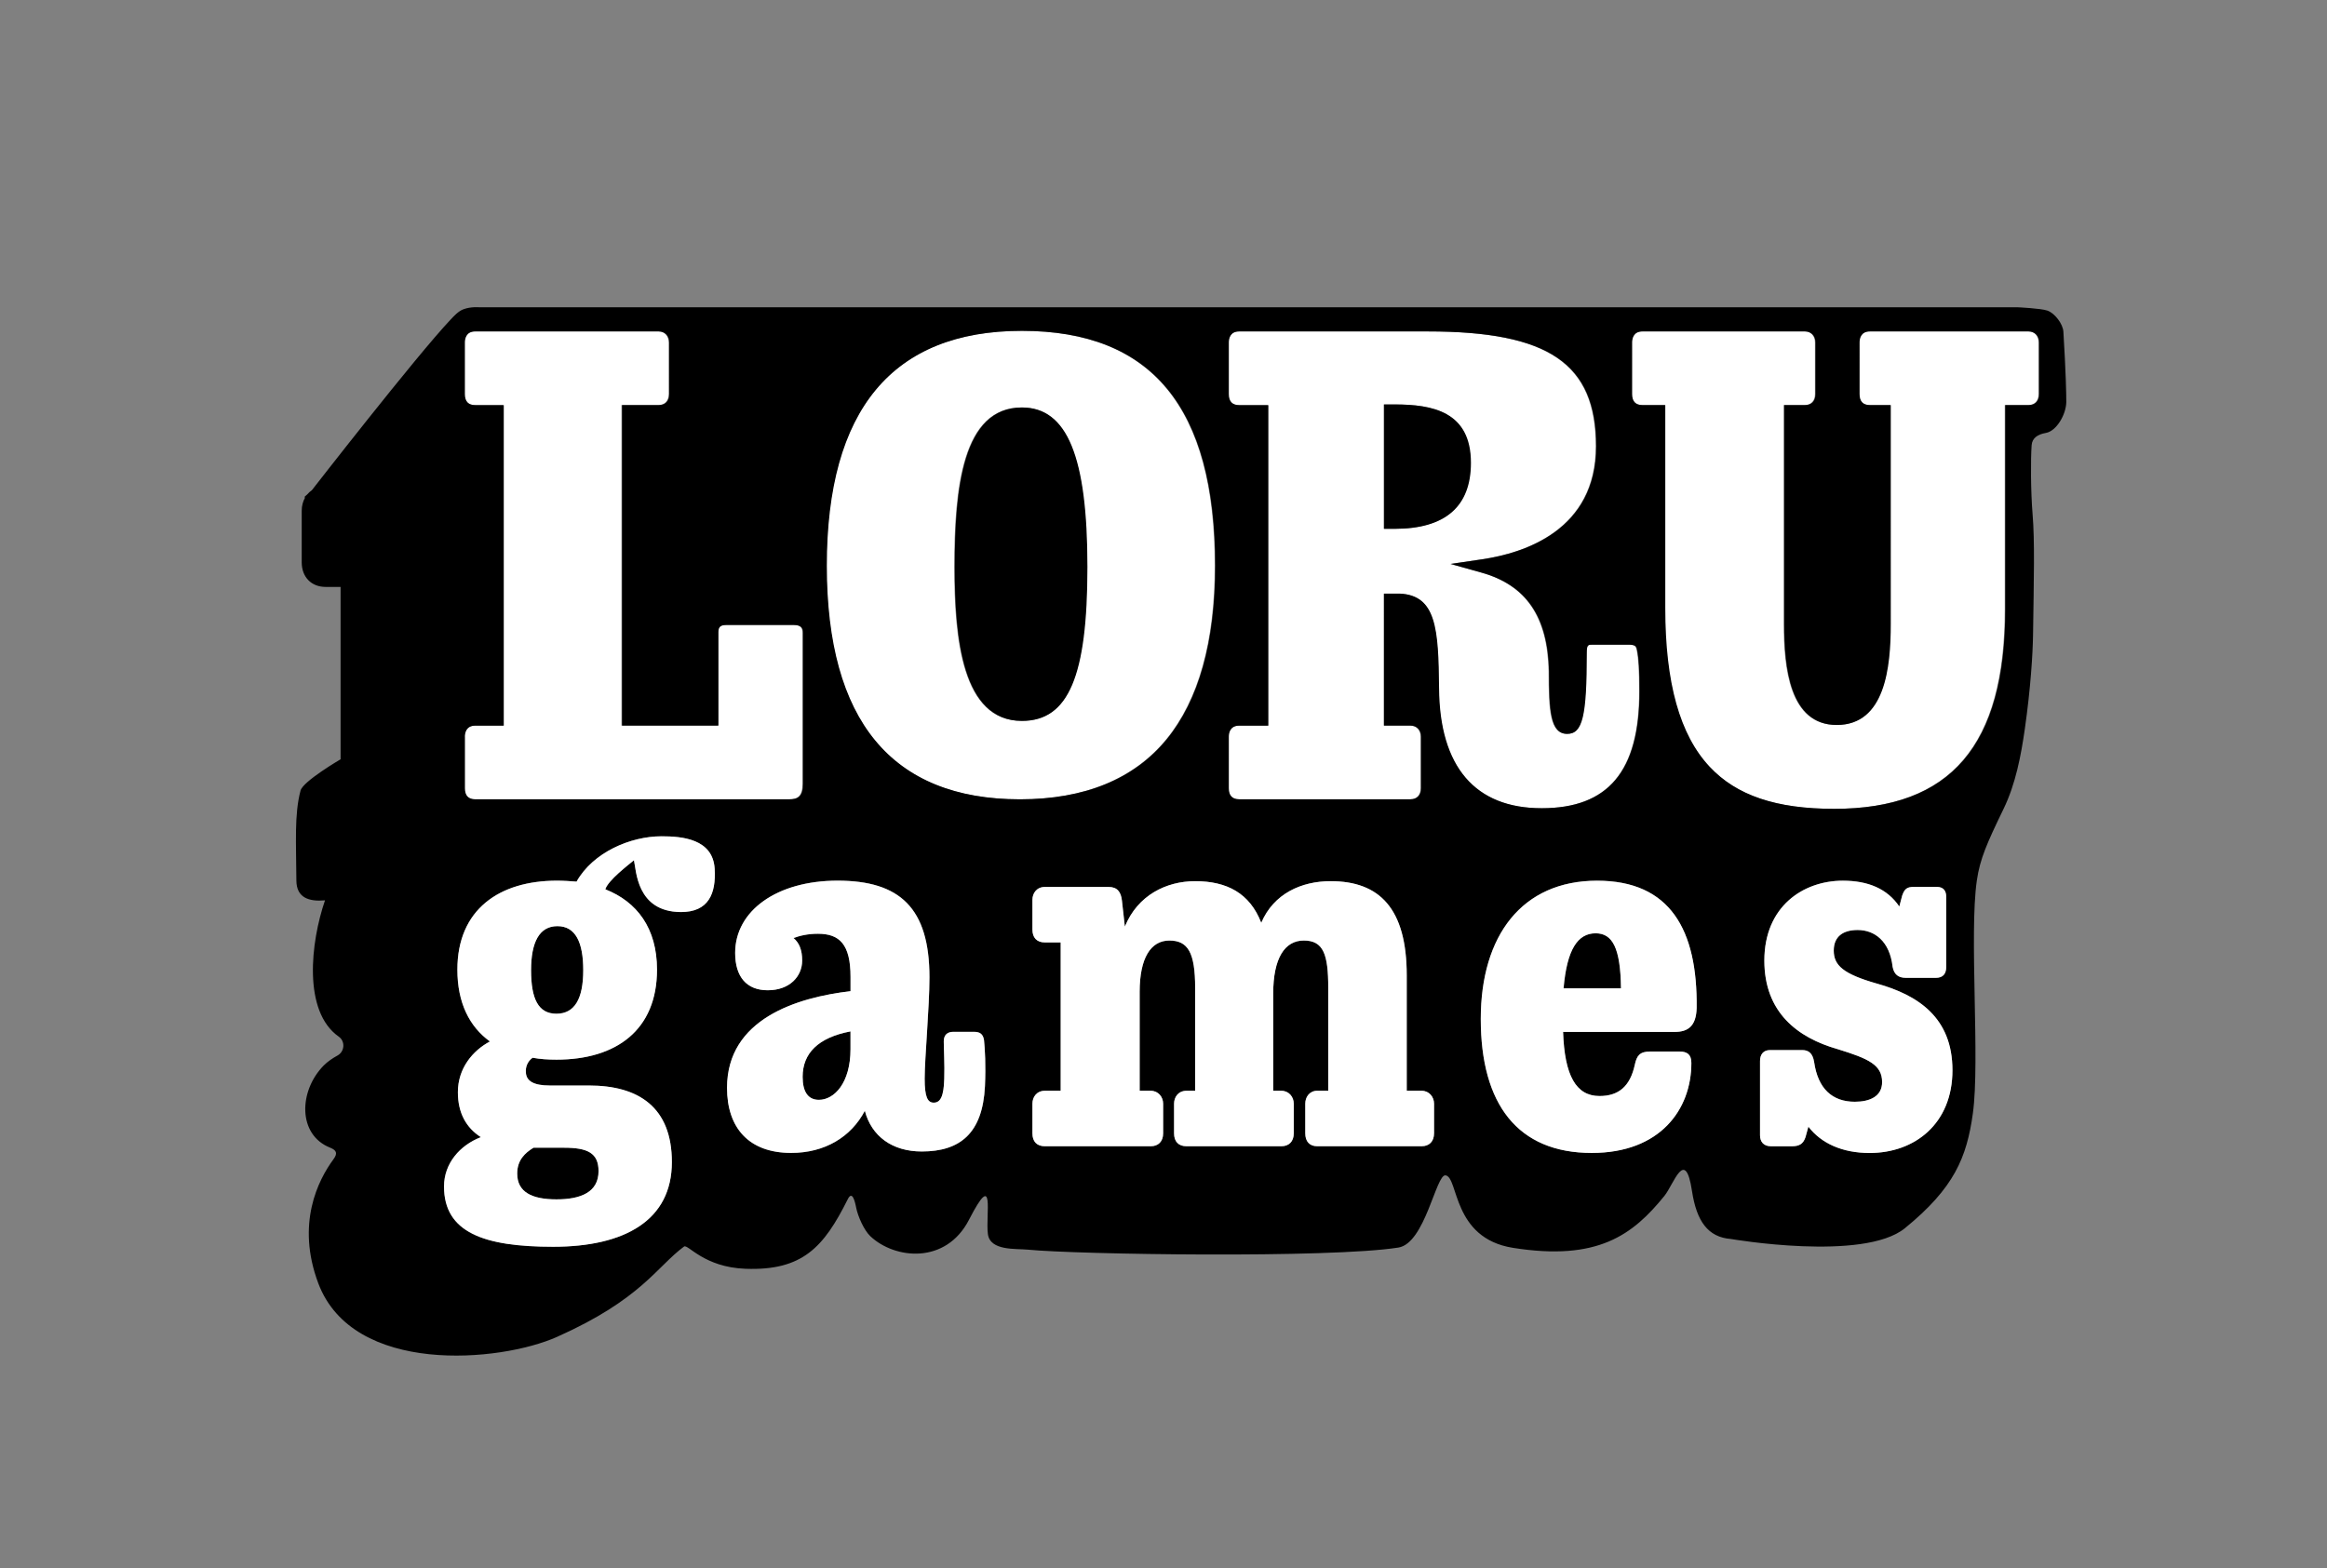 <svg version="1.1" id="Layer_1" xmlns="http://www.w3.org/2000/svg" x="0" y="0" viewBox="0 0 515.36 347.45" style="enable-background:new 0 0 515.36 347.45" xml:space="preserve"><rect x="0" y="0" width="515.36" height="347.45" fill="#808080" stroke="none"/><style>.st0{fill:#fff}</style><path class="st0" d="M443.99 134.97V89.73h5.17c1.45 0 2.31-.92 2.31-2.45V75.86c0-1.47-.93-2.45-2.31-2.45h-35.13c-2.08 0-2.31 1.71-2.31 2.45v11.42c0 1.63.78 2.45 2.31 2.45h4.6v48.48c0 9.61-1.24 22.38-11.94 22.38-10.45 0-11.66-12.77-11.66-22.38V89.73h4.61c1.45 0 2.31-.92 2.31-2.45V75.86c0-1.47-.93-2.45-2.31-2.45h-35.98c-2.08 0-2.31 1.71-2.31 2.45v11.42c0 1.63.78 2.45 2.31 2.45h5.03v44.95c0 16.63 3.22 28.14 9.86 35.2 5.96 6.34 14.73 9.3 27.58 9.3 25.84 0 37.86-14.05 37.86-44.21zM362.46 144.01c-.19-.9-.34-1.2-2.06-1.2h-7.76c-.99 0-1.32 0-1.32 1.75 0 14.14-.93 18.01-4.32 18.01-3.77 0-4.04-5.26-4.04-13.91-.27-12.1-5.04-19.05-14.99-21.83l-6.79-1.9 6.98-1.03c9.43-1.39 25.24-6.49 25.24-25.04 0-18.31-10.46-25.44-37.29-25.44h-41.76c-2.08 0-2.31 1.71-2.31 2.45v11.42c0 1.63.78 2.45 2.31 2.45h6.44v71h-6.44c-2.08 0-2.31 1.71-2.31 2.45v11.42c0 1.63.78 2.45 2.31 2.45h37.95c1.45 0 2.31-.92 2.31-2.45v-11.42c0-1.47-.93-2.45-2.31-2.45h-5.87V131.5h3.48c8.11.37 8.57 7.82 8.69 20.96.13 17.4 8 26.59 22.77 26.59 14.76 0 21.64-8.22 21.64-25.87-.01-4.81-.15-7.21-.55-9.17zm-53.69-26.87h-2.34V89.59h2.34c8.35 0 16.88 1.54 16.88 12.93 0 9.7-5.68 14.62-16.88 14.62zM226.23 73.29c-28.68 0-43.22 17.5-43.22 52.03 0 34.34 14.4 51.75 42.8 51.75 14.31 0 25.23-4.47 32.47-13.29 7.13-8.7 10.75-21.64 10.75-38.46.01-35.02-14-52.03-42.8-52.03zm0 86.4c-13.21 0-14.9-18.23-14.9-34.1 0-17.47 1.77-35.33 14.9-35.33 10.02 0 14.48 10.89 14.48 35.33.01 24.22-4.19 34.1-14.48 34.1zM105.15 160.74c-2.08 0-2.31 1.71-2.31 2.45v11.42c0 1.63.78 2.45 2.31 2.45h69.55c1.86 0 3.01-.58 3.01-3.44v-33.43c0-1.05-.34-1.75-2.03-1.75h-14.95c-1.45 0-1.75.61-1.75 1.6v20.69h-21.34v-71h8.13c1.45 0 2.31-.92 2.31-2.45V75.86c0-1.47-.93-2.45-2.31-2.45h-40.63c-2.08 0-2.31 1.71-2.31 2.45v11.42c0 1.63.78 2.45 2.31 2.45h6.3v71h-6.29z"/><g><path d="M226.35 90.27c-13.13 0-14.9 17.86-14.9 35.33 0 15.88 1.69 34.1 14.9 34.1 10.29 0 14.48-9.88 14.48-34.1 0-24.44-4.47-35.33-14.48-35.33zM325.77 102.53c0-11.39-8.53-12.93-16.88-12.93h-2.34v27.55h2.34c11.19 0 16.88-4.92 16.88-14.62zM177.76 238.55c0 3.39 1.27 5.09 3.6 5.09 3.39 0 7-3.71 7-11.24v-3.92c-7.21 1.38-10.6 4.88-10.6 10.07zM123.44 205.16c-4.03 0-5.83 3.6-5.83 9.75 0 6.36 1.59 9.65 5.62 9.65s5.94-3.29 5.94-9.65c0-6.14-1.7-9.75-5.73-9.75zM114.54 259.97c0 4.13 3.29 5.72 8.69 5.72 5.41 0 9.33-1.59 9.33-6.25 0-4.03-2.44-5.19-7.63-5.19h-6.78c-1.91 1.16-3.61 2.75-3.61 5.72z"/><path d="M456.98 73.49c-.1-1.73-1.92-4.13-3.56-4.69-1.48-.5-6.57-.73-6.57-.73h-340.7s-1.85-.18-3.51.44c-1.18.44-2.13 1.54-2.84 2.28-7.6 8.04-30.73 37.8-30.73 37.8-.36.24-.67.54-.96.87l-.69.63.14.15c-.47.83-.74 1.81-.74 2.91v11.42c0 3.26 2.13 5.45 5.31 5.45h3.3v38.18s-8.33 4.87-8.87 6.93c-1.41 5.34-.96 11.67-.92 19.93.02 3.81 2.75 4.71 6.34 4.39-3.18 9.26-4.95 24.58 3.04 30.19 1.49 1.04 1.32 3.32-.28 4.19-1.11.61-2.2 1.35-3.05 2.21-5.57 5.67-5.75 15.33 1.38 18.18 1.53.61 1.74 1.3.76 2.62-3.36 4.57-8.3 14.24-3.34 27.44 7.68 20.43 40.22 17.53 52.89 11.87 18.68-8.34 22.07-15.55 28.11-20 .86-.63 4.37 4.59 13.64 4.92 12.58.45 17.31-4.75 22.63-15.42.95-1.9 1.53.21 1.86 1.89.38 1.92 1.73 4.98 3.13 6.31 5.42 5.12 16.75 6.3 21.86-3.65 5.9-11.48 3.62-1.05 4.18 3.18.5 3.77 6.21 3.19 8.82 3.45 10.75 1.07 66.78 1.95 82.09-.46 5.92-.93 8.34-16.29 10.44-16 2.93.41 1.42 13.91 14.93 16.06 18.8 2.99 26.55-2.87 33.55-11.51 2.09-2.58 4.61-10.94 6.11-1.05 1.02 6.67 3.53 10.21 8.62 10.6 0 0 29.37 5.07 38.53-2.39 10.92-8.9 13.7-15.67 15.05-25.42 1.61-11.67-.84-39.76.88-51.6.7-4.82 2.25-8.29 5.93-15.89 2.68-5.55 3.84-11.74 4.7-17.69 1.29-9.03 1.76-16.69 1.82-20.9.18-12.65.39-20.71-.1-26.63-.42-5.12-.44-12.31-.21-15.35.12-1.56 1.34-2.38 3.14-2.69 2.38-.4 4.5-4.13 4.53-6.84.01-1.61-.09-6.55-.64-15.58zM102.96 163.2c0-.74.22-2.45 2.31-2.45h6.3v-71h-6.3c-1.53 0-2.31-.82-2.31-2.45V75.87c0-.74.22-2.45 2.31-2.45h40.63c1.38 0 2.31.99 2.31 2.45v11.42c0 1.54-.86 2.45-2.31 2.45h-8.13v71h21.34v-20.69c0-.99.29-1.6 1.75-1.6h14.95c1.68 0 2.03.7 2.03 1.75v33.43c0 2.86-1.15 3.44-3.01 3.44h-69.55c-1.53 0-2.31-.82-2.31-2.45V163.2zm47.8 38.84c-9.86-.06-9.84-9.35-10.37-11.47-1.27 1.06-5.7 4.42-6.34 6.43 7 2.76 11.45 8.59 11.45 17.81 0 13.36-9.01 19.93-22.26 19.93-1.91 0-3.6-.11-5.3-.42-1.17.85-1.59 2.12-1.48 3.29.11 1.91 1.8 2.86 5.3 2.86h8.69c10.92 0 18.34 4.77 18.34 16.96 0 12.93-10.49 18.76-26.29 18.76-15.37 0-24.17-3.18-24.17-13.36 0-5.09 3.5-9.12 8.16-10.92-3.29-2.12-5.09-5.41-5.09-9.96 0-5.3 3.29-9.22 7.1-11.24-4.56-3.29-7.21-8.59-7.21-15.9 0-13.36 9.33-19.72 22.05-19.72 1.48 0 2.97.11 4.35.21 3.67-6.51 11.94-10.04 18.83-10.04 4.56 0 11.36.57 11.76 7.2.32 5.51-1.37 9.62-7.52 9.58zm67.39 38.63c-.53 10.39-5.51 14.42-13.99 14.42-6.57 0-11.13-3.39-12.61-9.01-3.07 5.83-8.9 9.33-16.32 9.33-9.33 0-14.2-5.51-14.2-14.42 0-15.26 15.48-20.03 27.35-21.41v-3.18c0-7.21-2.44-9.54-7.21-9.54-2.23 0-4.03.42-5.41.95 1.27 1.06 1.91 2.65 1.91 4.98 0 3.5-2.76 6.57-7.63 6.57-4.66 0-7.21-2.97-7.21-8.27 0-9.33 9.22-16.01 22.68-16.01 13.78 0 20.35 6.04 20.35 21.41 0 6.68-1.06 17.81-1.06 22.47 0 4.03.64 5.3 2.01 5.3 1.48 0 2.23-1.38 2.33-5.3.11-3.07-.11-6.78-.11-8.27 0-1.48.85-2.12 2.12-2.12h4.56c1.38 0 2.01.53 2.23 1.8.21 2.04.42 5.53.21 10.3zm-35.03-115.35c0-34.52 14.54-52.03 43.22-52.03 28.8 0 42.8 17.02 42.8 52.03 0 16.82-3.62 29.76-10.75 38.46-7.23 8.82-18.16 13.29-32.47 13.29-28.39 0-42.8-17.41-42.8-51.75zm134.47 125.74c0 1.8-1.06 2.86-2.76 2.86h-23.11c-1.7 0-2.65-1.06-2.65-2.86v-6.57c0-1.48.95-2.86 2.65-2.86h2.44v-22.79c0-7.42-1.06-10.49-5.41-10.49-4.24 0-6.78 3.92-6.78 11.77v21.52h1.8c1.7 0 2.76 1.38 2.76 2.86v6.57c0 1.8-1.06 2.86-2.76 2.86h-20.99c-1.8 0-2.76-1.06-2.76-2.86v-6.57c0-1.48.95-2.86 2.76-2.86h1.91v-22.79c0-7.84-1.59-10.49-5.72-10.49s-6.57 3.92-6.57 11.34v21.94h2.44c1.7 0 2.76 1.38 2.76 2.86v6.57c0 1.8-1.06 2.86-2.76 2.86h-23.43c-1.8 0-2.76-1.06-2.76-2.86v-6.57c0-1.48.95-2.86 2.76-2.86h3.5v-32.86h-3.5c-1.8 0-2.76-1.06-2.76-2.86v-6.57c0-1.48.95-2.86 2.76-2.86h14.1c1.91 0 2.76 1.06 2.97 3.07l.64 5.72c2.86-7 9.22-10.07 15.58-10.07 7 0 12.08 2.65 14.63 9.22 2.76-6.47 8.9-9.22 15.37-9.22 10.81 0 16.85 6.04 16.85 20.88v25.55h3.29c1.7 0 2.76 1.38 2.76 2.86v6.56zm1.12-98.6c-.12-13.13-.59-20.58-8.69-20.96h-3.48v29.24h5.87c1.38 0 2.31.99 2.31 2.45v11.42c0 1.54-.87 2.45-2.31 2.45h-37.95c-1.53 0-2.31-.82-2.31-2.45V163.2c0-.74.22-2.45 2.31-2.45h6.44v-71h-6.44c-1.53 0-2.31-.82-2.31-2.45V75.87c0-.74.22-2.45 2.31-2.45h41.76c26.84 0 37.29 7.13 37.29 25.44 0 18.55-15.82 23.65-25.24 25.04l-6.98 1.03 6.79 1.9c9.95 2.79 14.72 9.74 14.99 21.83 0 8.66.27 13.91 4.04 13.91 3.39 0 4.32-3.87 4.32-18.01 0-1.75.33-1.75 1.32-1.75h7.76c1.72 0 1.86.29 2.06 1.2.39 1.96.53 4.36.53 9.16 0 17.65-6.88 25.87-21.64 25.87-14.75.01-22.62-9.18-22.75-26.58zm57.04 70.83c-.11 4.03-1.91 5.3-4.88 5.3h-24.7c.32 9.65 2.86 14.2 8.06 14.2 4.13 0 6.78-2.01 7.84-7 .42-1.91 1.06-2.86 3.39-2.86h6.47c1.7 0 2.65.64 2.65 2.54 0 10.28-6.89 19.93-22.05 19.93-16.43 0-24.59-10.81-24.59-29.68 0-18.44 9.12-30.63 25.76-30.63 16.22 0 22.26 10.92 22.05 28.2zm38.33 32.12c-6.04 0-10.71-2.12-13.57-5.83l-.64 2.33c-.53 1.59-1.48 2.01-3.07 2.01h-4.56c-1.7 0-2.44-1.06-2.44-2.44v-16.43c0-1.48.74-2.44 2.23-2.44h7.1c1.38 0 2.33.64 2.65 2.65.85 5.94 4.03 8.8 9.01 8.8 3.29 0 6.04-1.17 6.04-4.35 0-3.82-2.97-5.19-9.86-7.31-8.9-2.54-16.22-8.16-16.22-19.61 0-11.98 8.59-17.7 17.38-17.7 5.62 0 9.86 1.8 12.51 5.72l.64-2.44c.53-1.48 1.06-1.91 2.65-1.91h4.98c1.59 0 2.12.95 2.12 2.23v15.48c0 1.59-.74 2.44-2.33 2.44h-6.57c-1.7 0-2.65-.74-2.97-2.44-.64-5.72-4.03-8.16-7.74-8.16-3.29 0-5.3 1.48-5.3 4.56 0 3.29 2.12 5.19 9.54 7.31 9.12 2.54 16.75 7.53 16.75 19.19.01 11.87-8.37 18.34-18.33 18.34zm37.51-168.12c0 1.54-.86 2.45-2.31 2.45h-5.17v45.23c0 30.16-12.03 44.21-37.86 44.21-12.85 0-21.62-2.95-27.58-9.3-6.63-7.05-9.86-18.57-9.86-35.2V89.74h-5.03c-1.53 0-2.31-.82-2.31-2.45V75.87c0-.74.22-2.45 2.31-2.45h35.98c1.38 0 2.31.99 2.31 2.45v11.42c0 1.54-.86 2.45-2.31 2.45h-4.61v48.48c0 9.61 1.21 22.38 11.66 22.38 10.7 0 11.94-12.77 11.94-22.38V89.74h-4.6c-1.53 0-2.31-.82-2.31-2.45V75.87c0-.74.22-2.45 2.31-2.45h35.13c1.38 0 2.31.99 2.31 2.45v11.42z"/><path d="M353.39 206.75c-3.92 0-6.36 3.5-7.1 12.19H359c-.1-9.01-1.9-12.19-5.61-12.19z"/></g><g><path class="st0" d="M123.34 195.09c1.48 0 2.97.11 4.35.21 3.67-6.51 11.94-10.04 18.83-10.04 4.56 0 11.36.57 11.76 7.2.33 5.51-1.36 9.61-7.51 9.58-9.86-.06-9.84-9.35-10.37-11.47-1.27 1.06-5.7 4.42-6.34 6.43 7 2.76 11.45 8.59 11.45 17.81 0 13.36-9.01 19.93-22.26 19.93-1.91 0-3.6-.11-5.3-.42-1.17.85-1.59 2.12-1.48 3.29.11 1.91 1.8 2.86 5.3 2.86h8.69c10.92 0 18.34 4.77 18.34 16.96 0 12.93-10.49 18.76-26.29 18.76-15.37 0-24.17-3.18-24.17-13.36 0-5.09 3.5-9.12 8.16-10.92-3.29-2.12-5.09-5.41-5.09-9.96 0-5.3 3.29-9.22 7.1-11.24-4.56-3.29-7.21-8.59-7.21-15.9-.01-13.36 9.32-19.72 22.04-19.72zm-.11 70.6c5.41 0 9.33-1.59 9.33-6.25 0-4.03-2.44-5.19-7.63-5.19h-6.78c-1.91 1.17-3.6 2.76-3.6 5.72-.01 4.13 3.28 5.72 8.68 5.72zm5.94-50.77c0-6.15-1.7-9.75-5.72-9.75-4.03 0-5.83 3.6-5.83 9.75 0 6.36 1.59 9.65 5.62 9.65 4.02-.01 5.93-3.29 5.93-9.65zM170.02 219.37c-4.66 0-7.21-2.97-7.21-8.27 0-9.33 9.22-16.01 22.68-16.01 13.78 0 20.35 6.04 20.35 21.41 0 6.68-1.06 17.81-1.06 22.47 0 4.03.64 5.3 2.01 5.3 1.48 0 2.23-1.38 2.33-5.3.11-3.07-.11-6.78-.11-8.27 0-1.48.85-2.12 2.12-2.12h4.56c1.38 0 2.01.53 2.23 1.8.21 2.01.42 5.51.21 10.28-.53 10.39-5.51 14.42-13.99 14.42-6.57 0-11.13-3.39-12.61-9.01-3.07 5.83-8.9 9.33-16.32 9.33-9.33 0-14.2-5.51-14.2-14.42 0-15.26 15.48-20.03 27.35-21.41v-3.18c0-7.21-2.44-9.54-7.21-9.54-2.23 0-4.03.42-5.41.95 1.27 1.06 1.91 2.65 1.91 4.98 0 3.51-2.75 6.59-7.63 6.59zm11.34 24.27c3.39 0 7-3.71 7-11.24v-3.92c-7.21 1.38-10.6 4.88-10.6 10.07 0 3.4 1.27 5.09 3.6 5.09zM281.97 241.63h1.8c1.7 0 2.76 1.38 2.76 2.86v6.57c0 1.8-1.06 2.86-2.76 2.86h-20.99c-1.8 0-2.76-1.06-2.76-2.86v-6.57c0-1.48.95-2.86 2.76-2.86h1.91v-22.79c0-7.84-1.59-10.49-5.72-10.49s-6.57 3.92-6.57 11.34v21.94h2.44c1.7 0 2.76 1.38 2.76 2.86v6.57c0 1.8-1.06 2.86-2.76 2.86h-23.43c-1.8 0-2.76-1.06-2.76-2.86v-6.57c0-1.48.95-2.86 2.76-2.86h3.5v-32.86h-3.5c-1.8 0-2.76-1.06-2.76-2.86v-6.57c0-1.48.95-2.86 2.76-2.86h14.1c1.91 0 2.76 1.06 2.97 3.07l.64 5.72c2.86-7 9.22-10.07 15.58-10.07 7 0 12.08 2.65 14.63 9.22 2.76-6.47 8.9-9.22 15.37-9.22 10.81 0 16.85 6.04 16.85 20.88v25.55h3.29c1.7 0 2.76 1.38 2.76 2.86v6.57c0 1.8-1.06 2.86-2.76 2.86h-23.11c-1.7 0-2.65-1.06-2.65-2.86v-6.57c0-1.48.95-2.86 2.65-2.86h2.44v-22.79c0-7.42-1.06-10.49-5.41-10.49-4.24 0-6.78 3.92-6.78 11.77v21.51zM352.54 255.41c-16.43 0-24.59-10.81-24.59-29.68 0-18.44 9.12-30.63 25.76-30.63 16.22 0 22.26 10.92 22.05 28.2-.11 4.03-1.91 5.3-4.88 5.3h-24.7c.32 9.65 2.86 14.2 8.06 14.2 4.13 0 6.78-2.01 7.84-7 .42-1.91 1.06-2.86 3.39-2.86h6.47c1.7 0 2.65.64 2.65 2.54 0 10.28-6.89 19.93-22.05 19.93zm-6.26-36.47H359c-.11-9.01-1.91-12.19-5.62-12.19-3.92 0-6.35 3.5-7.1 12.19zM410.79 244.07c3.29 0 6.04-1.17 6.04-4.35 0-3.82-2.97-5.19-9.86-7.31-8.9-2.54-16.22-8.16-16.22-19.61 0-11.98 8.59-17.7 17.38-17.7 5.62 0 9.86 1.8 12.51 5.72l.64-2.44c.53-1.48 1.06-1.91 2.65-1.91h4.98c1.59 0 2.12.95 2.12 2.23v15.48c0 1.59-.74 2.44-2.33 2.44h-6.57c-1.7 0-2.65-.74-2.97-2.44-.64-5.72-4.03-8.16-7.74-8.16-3.29 0-5.3 1.48-5.3 4.56 0 3.29 2.12 5.19 9.54 7.31 9.12 2.54 16.75 7.53 16.75 19.19 0 11.87-8.37 18.34-18.34 18.34-6.04 0-10.71-2.12-13.57-5.83l-.64 2.33c-.53 1.59-1.48 2.01-3.07 2.01h-4.56c-1.7 0-2.44-1.06-2.44-2.44v-16.43c0-1.48.74-2.44 2.23-2.44h7.1c1.38 0 2.33.64 2.65 2.65.86 5.93 4.04 8.8 9.02 8.8z"/></g></svg>